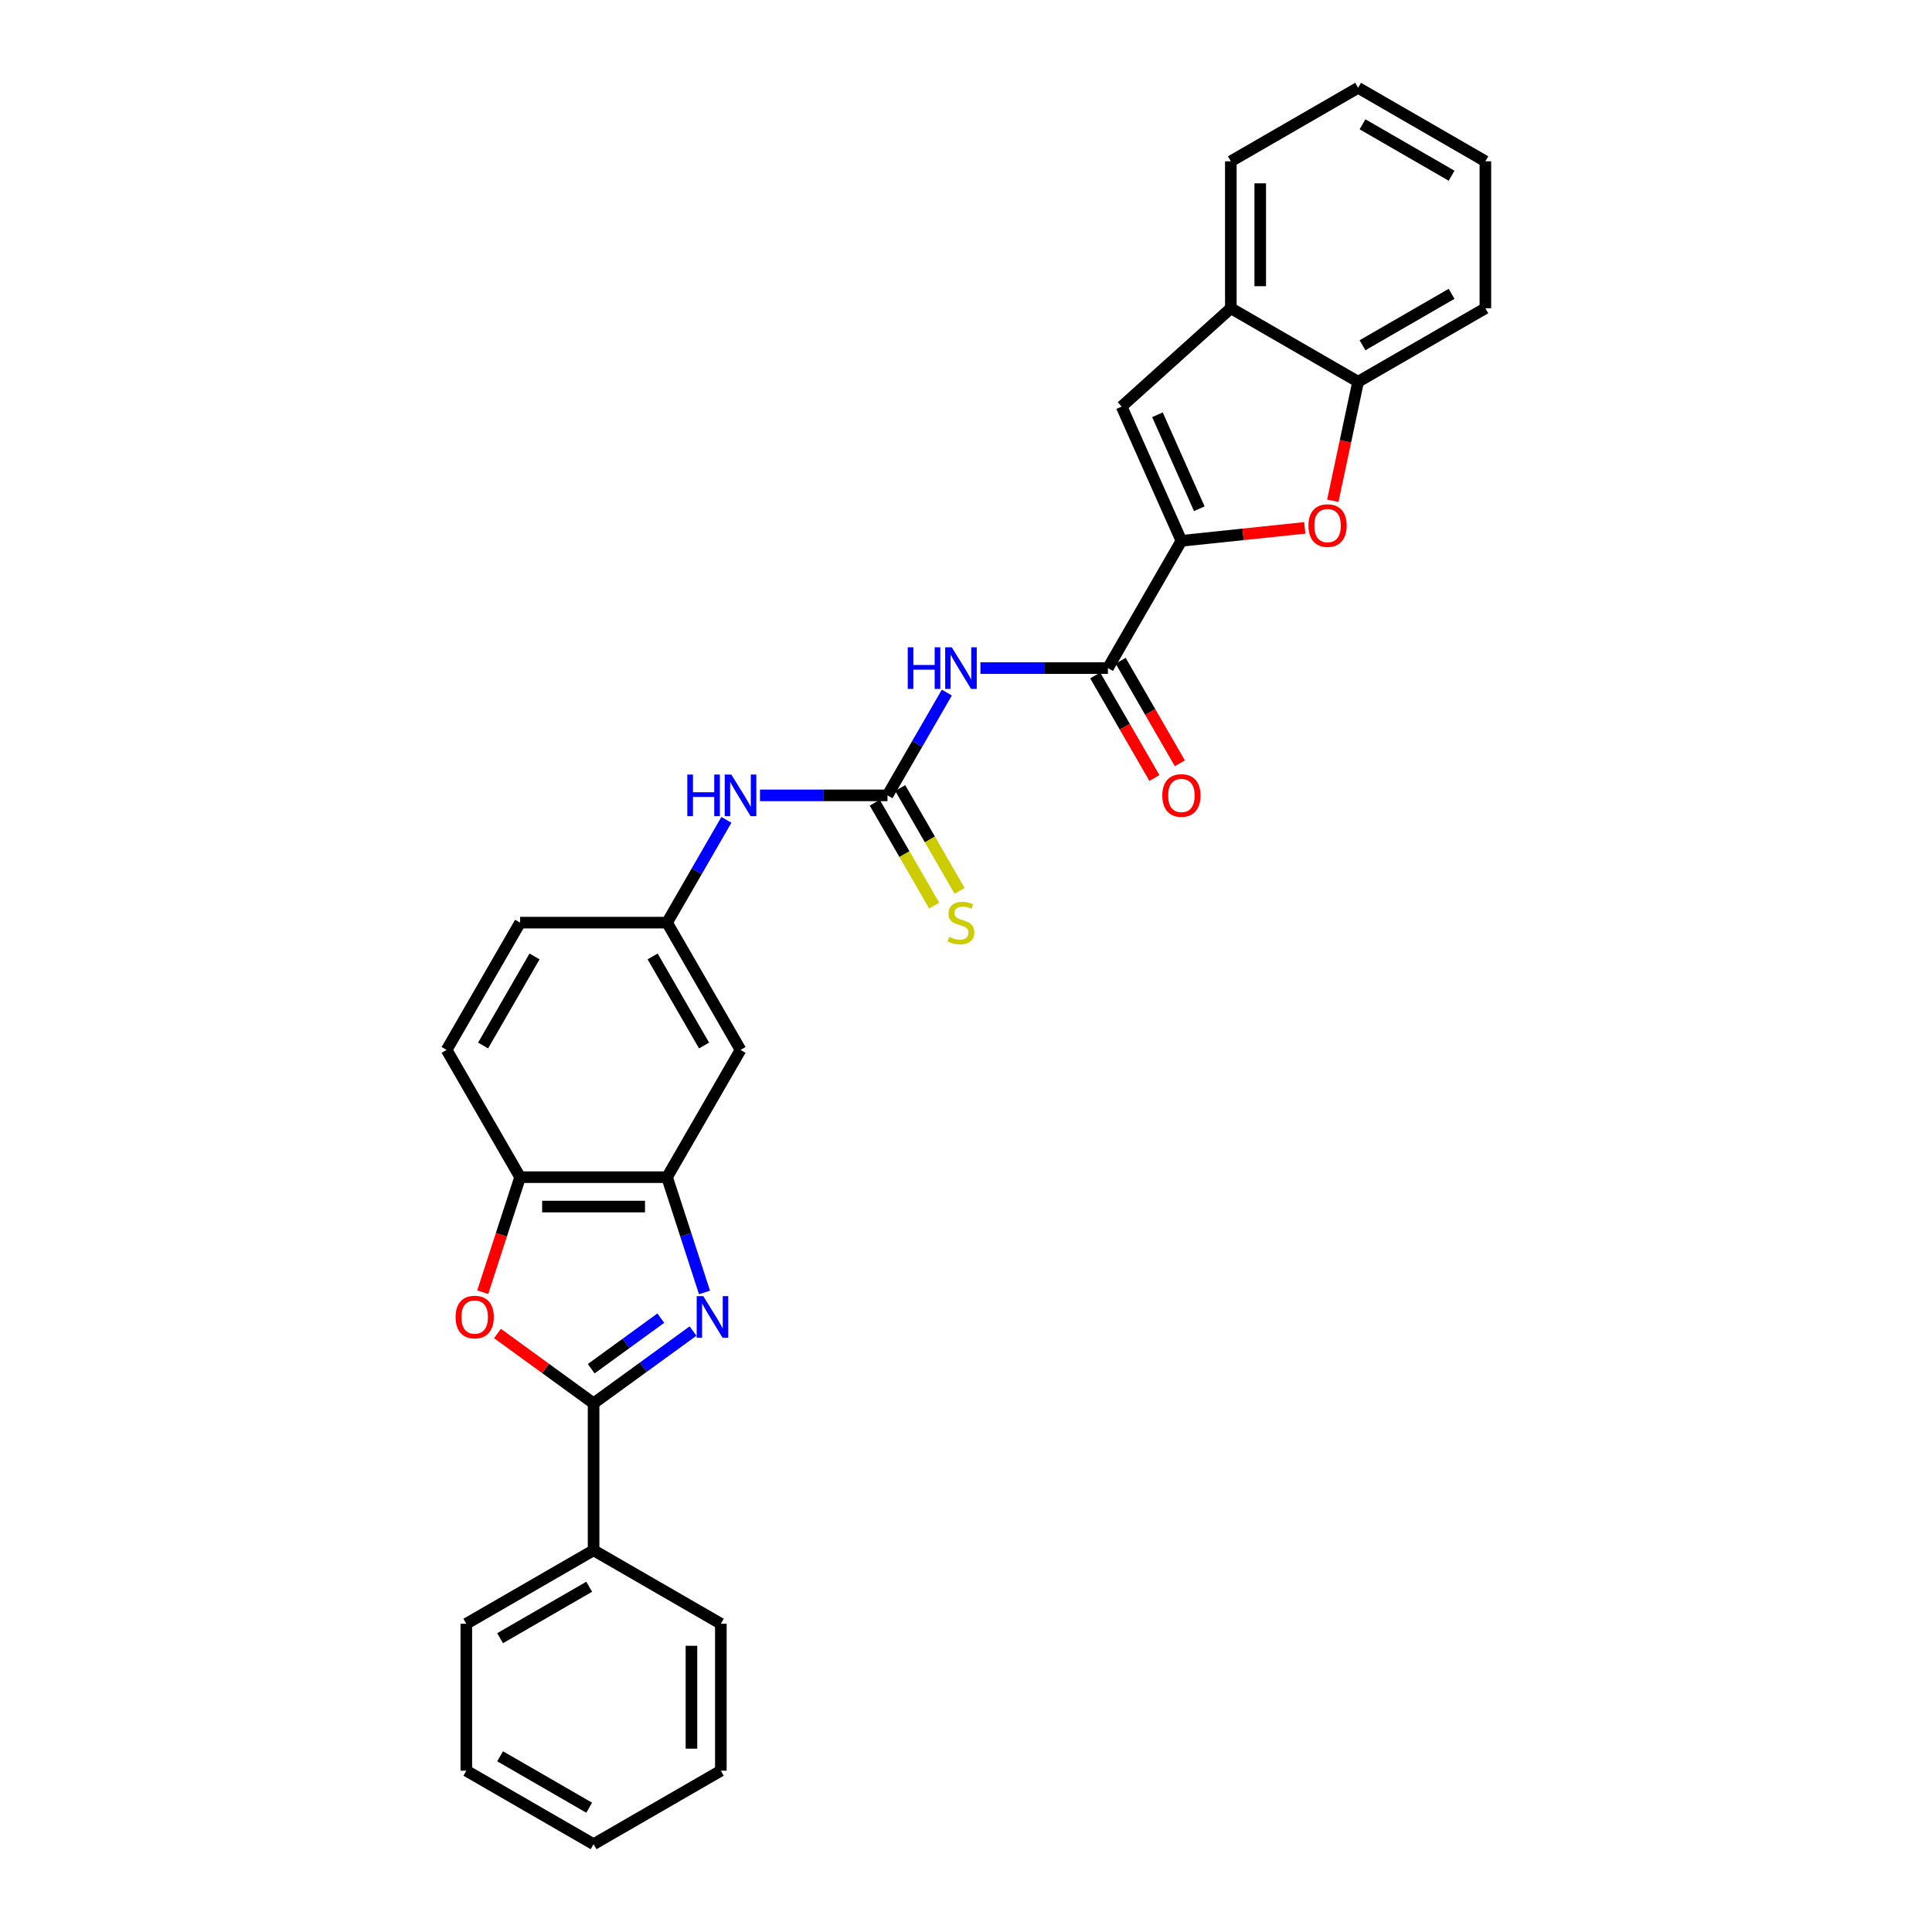 <?xml version='1.0' encoding='iso-8859-1'?>
<svg version='1.1' baseProfile='full'
              xmlns='http://www.w3.org/2000/svg'
                      xmlns:rdkit='http://www.rdkit.org/xml'
                      xmlns:xlink='http://www.w3.org/1999/xlink'
                  xml:space='preserve'
width='1000px' height='1000px' viewBox='0 0 1000 1000'>
<!-- END OF HEADER -->
<rect style='opacity:1.0;fill:#FFFFFF;stroke:none' width='1000' height='1000' x='0' y='0'> </rect>
<path class='bond-0' d='M 358.702,688.961 L 332.969,707.657' style='fill:none;fill-rule:evenodd;stroke:#0000FF;stroke-width:6px;stroke-linecap:butt;stroke-linejoin:miter;stroke-opacity:1' />
<path class='bond-0' d='M 332.969,707.657 L 307.236,726.353' style='fill:none;fill-rule:evenodd;stroke:#000000;stroke-width:6px;stroke-linecap:butt;stroke-linejoin:miter;stroke-opacity:1' />
<path class='bond-0' d='M 342.041,682.262 L 324.027,695.35' style='fill:none;fill-rule:evenodd;stroke:#0000FF;stroke-width:6px;stroke-linecap:butt;stroke-linejoin:miter;stroke-opacity:1' />
<path class='bond-0' d='M 324.027,695.35 L 306.014,708.437' style='fill:none;fill-rule:evenodd;stroke:#000000;stroke-width:6px;stroke-linecap:butt;stroke-linejoin:miter;stroke-opacity:1' />
<path class='bond-7' d='M 364.656,668.972 L 354.962,639.137' style='fill:none;fill-rule:evenodd;stroke:#0000FF;stroke-width:6px;stroke-linecap:butt;stroke-linejoin:miter;stroke-opacity:1' />
<path class='bond-7' d='M 354.962,639.137 L 345.268,609.303' style='fill:none;fill-rule:evenodd;stroke:#000000;stroke-width:6px;stroke-linecap:butt;stroke-linejoin:miter;stroke-opacity:1' />
<path class='bond-4' d='M 307.236,726.353 L 282.363,708.281' style='fill:none;fill-rule:evenodd;stroke:#000000;stroke-width:6px;stroke-linecap:butt;stroke-linejoin:miter;stroke-opacity:1' />
<path class='bond-4' d='M 282.363,708.281 L 257.489,690.21' style='fill:none;fill-rule:evenodd;stroke:#FF0000;stroke-width:6px;stroke-linecap:butt;stroke-linejoin:miter;stroke-opacity:1' />
<path class='bond-16' d='M 307.236,726.353 L 307.236,802.417' style='fill:none;fill-rule:evenodd;stroke:#000000;stroke-width:6px;stroke-linecap:butt;stroke-linejoin:miter;stroke-opacity:1' />
<path class='bond-1' d='M 611.492,279.935 L 573.46,345.809' style='fill:none;fill-rule:evenodd;stroke:#000000;stroke-width:6px;stroke-linecap:butt;stroke-linejoin:miter;stroke-opacity:1' />
<path class='bond-6' d='M 611.492,279.935 L 643.421,276.58' style='fill:none;fill-rule:evenodd;stroke:#000000;stroke-width:6px;stroke-linecap:butt;stroke-linejoin:miter;stroke-opacity:1' />
<path class='bond-6' d='M 643.421,276.58 L 675.35,273.224' style='fill:none;fill-rule:evenodd;stroke:#FF0000;stroke-width:6px;stroke-linecap:butt;stroke-linejoin:miter;stroke-opacity:1' />
<path class='bond-8' d='M 611.492,279.935 L 580.554,210.447' style='fill:none;fill-rule:evenodd;stroke:#000000;stroke-width:6px;stroke-linecap:butt;stroke-linejoin:miter;stroke-opacity:1' />
<path class='bond-8' d='M 620.749,263.325 L 599.093,214.683' style='fill:none;fill-rule:evenodd;stroke:#000000;stroke-width:6px;stroke-linecap:butt;stroke-linejoin:miter;stroke-opacity:1' />
<path class='bond-2' d='M 490.08,358.481 L 474.722,385.082' style='fill:none;fill-rule:evenodd;stroke:#0000FF;stroke-width:6px;stroke-linecap:butt;stroke-linejoin:miter;stroke-opacity:1' />
<path class='bond-2' d='M 474.722,385.082 L 459.364,411.682' style='fill:none;fill-rule:evenodd;stroke:#000000;stroke-width:6px;stroke-linecap:butt;stroke-linejoin:miter;stroke-opacity:1' />
<path class='bond-3' d='M 507.467,345.809 L 540.464,345.809' style='fill:none;fill-rule:evenodd;stroke:#0000FF;stroke-width:6px;stroke-linecap:butt;stroke-linejoin:miter;stroke-opacity:1' />
<path class='bond-3' d='M 540.464,345.809 L 573.46,345.809' style='fill:none;fill-rule:evenodd;stroke:#000000;stroke-width:6px;stroke-linecap:butt;stroke-linejoin:miter;stroke-opacity:1' />
<path class='bond-17' d='M 566.873,349.612 L 582.196,376.152' style='fill:none;fill-rule:evenodd;stroke:#000000;stroke-width:6px;stroke-linecap:butt;stroke-linejoin:miter;stroke-opacity:1' />
<path class='bond-17' d='M 582.196,376.152 L 597.519,402.692' style='fill:none;fill-rule:evenodd;stroke:#FF0000;stroke-width:6px;stroke-linecap:butt;stroke-linejoin:miter;stroke-opacity:1' />
<path class='bond-17' d='M 580.048,342.006 L 595.371,368.545' style='fill:none;fill-rule:evenodd;stroke:#000000;stroke-width:6px;stroke-linecap:butt;stroke-linejoin:miter;stroke-opacity:1' />
<path class='bond-17' d='M 595.371,368.545 L 610.693,395.085' style='fill:none;fill-rule:evenodd;stroke:#FF0000;stroke-width:6px;stroke-linecap:butt;stroke-linejoin:miter;stroke-opacity:1' />
<path class='bond-29' d='M 249.856,668.85 L 259.53,639.076' style='fill:none;fill-rule:evenodd;stroke:#FF0000;stroke-width:6px;stroke-linecap:butt;stroke-linejoin:miter;stroke-opacity:1' />
<path class='bond-29' d='M 259.53,639.076 L 269.204,609.303' style='fill:none;fill-rule:evenodd;stroke:#000000;stroke-width:6px;stroke-linecap:butt;stroke-linejoin:miter;stroke-opacity:1' />
<path class='bond-5' d='M 459.364,411.682 L 426.368,411.682' style='fill:none;fill-rule:evenodd;stroke:#000000;stroke-width:6px;stroke-linecap:butt;stroke-linejoin:miter;stroke-opacity:1' />
<path class='bond-5' d='M 426.368,411.682 L 393.371,411.682' style='fill:none;fill-rule:evenodd;stroke:#0000FF;stroke-width:6px;stroke-linecap:butt;stroke-linejoin:miter;stroke-opacity:1' />
<path class='bond-14' d='M 452.777,415.486 L 468.144,442.101' style='fill:none;fill-rule:evenodd;stroke:#000000;stroke-width:6px;stroke-linecap:butt;stroke-linejoin:miter;stroke-opacity:1' />
<path class='bond-14' d='M 468.144,442.101 L 483.51,468.717' style='fill:none;fill-rule:evenodd;stroke:#CCCC00;stroke-width:6px;stroke-linecap:butt;stroke-linejoin:miter;stroke-opacity:1' />
<path class='bond-14' d='M 465.952,407.879 L 481.318,434.495' style='fill:none;fill-rule:evenodd;stroke:#000000;stroke-width:6px;stroke-linecap:butt;stroke-linejoin:miter;stroke-opacity:1' />
<path class='bond-14' d='M 481.318,434.495 L 496.685,461.111' style='fill:none;fill-rule:evenodd;stroke:#CCCC00;stroke-width:6px;stroke-linecap:butt;stroke-linejoin:miter;stroke-opacity:1' />
<path class='bond-10' d='M 689.859,259.191 L 696.407,228.387' style='fill:none;fill-rule:evenodd;stroke:#FF0000;stroke-width:6px;stroke-linecap:butt;stroke-linejoin:miter;stroke-opacity:1' />
<path class='bond-10' d='M 696.407,228.387 L 702.954,197.583' style='fill:none;fill-rule:evenodd;stroke:#000000;stroke-width:6px;stroke-linecap:butt;stroke-linejoin:miter;stroke-opacity:1' />
<path class='bond-9' d='M 345.268,609.303 L 269.204,609.303' style='fill:none;fill-rule:evenodd;stroke:#000000;stroke-width:6px;stroke-linecap:butt;stroke-linejoin:miter;stroke-opacity:1' />
<path class='bond-9' d='M 333.859,624.515 L 280.614,624.515' style='fill:none;fill-rule:evenodd;stroke:#000000;stroke-width:6px;stroke-linecap:butt;stroke-linejoin:miter;stroke-opacity:1' />
<path class='bond-12' d='M 345.268,609.303 L 383.3,543.429' style='fill:none;fill-rule:evenodd;stroke:#000000;stroke-width:6px;stroke-linecap:butt;stroke-linejoin:miter;stroke-opacity:1' />
<path class='bond-11' d='M 580.554,210.447 L 637.081,159.551' style='fill:none;fill-rule:evenodd;stroke:#000000;stroke-width:6px;stroke-linecap:butt;stroke-linejoin:miter;stroke-opacity:1' />
<path class='bond-18' d='M 269.204,609.303 L 231.172,543.429' style='fill:none;fill-rule:evenodd;stroke:#000000;stroke-width:6px;stroke-linecap:butt;stroke-linejoin:miter;stroke-opacity:1' />
<path class='bond-20' d='M 702.954,197.583 L 768.828,159.551' style='fill:none;fill-rule:evenodd;stroke:#000000;stroke-width:6px;stroke-linecap:butt;stroke-linejoin:miter;stroke-opacity:1' />
<path class='bond-20' d='M 705.229,178.703 L 751.341,152.081' style='fill:none;fill-rule:evenodd;stroke:#000000;stroke-width:6px;stroke-linecap:butt;stroke-linejoin:miter;stroke-opacity:1' />
<path class='bond-32' d='M 702.954,197.583 L 637.081,159.551' style='fill:none;fill-rule:evenodd;stroke:#000000;stroke-width:6px;stroke-linecap:butt;stroke-linejoin:miter;stroke-opacity:1' />
<path class='bond-21' d='M 637.081,159.551 L 637.081,83.487' style='fill:none;fill-rule:evenodd;stroke:#000000;stroke-width:6px;stroke-linecap:butt;stroke-linejoin:miter;stroke-opacity:1' />
<path class='bond-21' d='M 652.294,148.141 L 652.294,94.896' style='fill:none;fill-rule:evenodd;stroke:#000000;stroke-width:6px;stroke-linecap:butt;stroke-linejoin:miter;stroke-opacity:1' />
<path class='bond-15' d='M 383.3,543.429 L 345.268,477.556' style='fill:none;fill-rule:evenodd;stroke:#000000;stroke-width:6px;stroke-linecap:butt;stroke-linejoin:miter;stroke-opacity:1' />
<path class='bond-15' d='M 364.421,541.155 L 337.798,495.043' style='fill:none;fill-rule:evenodd;stroke:#000000;stroke-width:6px;stroke-linecap:butt;stroke-linejoin:miter;stroke-opacity:1' />
<path class='bond-13' d='M 375.984,424.355 L 360.626,450.955' style='fill:none;fill-rule:evenodd;stroke:#0000FF;stroke-width:6px;stroke-linecap:butt;stroke-linejoin:miter;stroke-opacity:1' />
<path class='bond-13' d='M 360.626,450.955 L 345.268,477.556' style='fill:none;fill-rule:evenodd;stroke:#000000;stroke-width:6px;stroke-linecap:butt;stroke-linejoin:miter;stroke-opacity:1' />
<path class='bond-19' d='M 345.268,477.556 L 269.204,477.556' style='fill:none;fill-rule:evenodd;stroke:#000000;stroke-width:6px;stroke-linecap:butt;stroke-linejoin:miter;stroke-opacity:1' />
<path class='bond-22' d='M 307.236,802.417 L 241.363,840.449' style='fill:none;fill-rule:evenodd;stroke:#000000;stroke-width:6px;stroke-linecap:butt;stroke-linejoin:miter;stroke-opacity:1' />
<path class='bond-22' d='M 304.962,821.297 L 258.85,847.919' style='fill:none;fill-rule:evenodd;stroke:#000000;stroke-width:6px;stroke-linecap:butt;stroke-linejoin:miter;stroke-opacity:1' />
<path class='bond-23' d='M 307.236,802.417 L 373.11,840.449' style='fill:none;fill-rule:evenodd;stroke:#000000;stroke-width:6px;stroke-linecap:butt;stroke-linejoin:miter;stroke-opacity:1' />
<path class='bond-30' d='M 231.172,543.429 L 269.204,477.556' style='fill:none;fill-rule:evenodd;stroke:#000000;stroke-width:6px;stroke-linecap:butt;stroke-linejoin:miter;stroke-opacity:1' />
<path class='bond-30' d='M 250.052,541.155 L 276.674,495.043' style='fill:none;fill-rule:evenodd;stroke:#000000;stroke-width:6px;stroke-linecap:butt;stroke-linejoin:miter;stroke-opacity:1' />
<path class='bond-25' d='M 768.828,159.551 L 768.828,83.487' style='fill:none;fill-rule:evenodd;stroke:#000000;stroke-width:6px;stroke-linecap:butt;stroke-linejoin:miter;stroke-opacity:1' />
<path class='bond-24' d='M 637.081,83.487 L 702.954,45.455' style='fill:none;fill-rule:evenodd;stroke:#000000;stroke-width:6px;stroke-linecap:butt;stroke-linejoin:miter;stroke-opacity:1' />
<path class='bond-27' d='M 241.363,840.449 L 241.363,916.513' style='fill:none;fill-rule:evenodd;stroke:#000000;stroke-width:6px;stroke-linecap:butt;stroke-linejoin:miter;stroke-opacity:1' />
<path class='bond-26' d='M 373.11,840.449 L 373.11,916.513' style='fill:none;fill-rule:evenodd;stroke:#000000;stroke-width:6px;stroke-linecap:butt;stroke-linejoin:miter;stroke-opacity:1' />
<path class='bond-26' d='M 357.897,851.859 L 357.897,905.104' style='fill:none;fill-rule:evenodd;stroke:#000000;stroke-width:6px;stroke-linecap:butt;stroke-linejoin:miter;stroke-opacity:1' />
<path class='bond-33' d='M 702.954,45.455 L 768.828,83.487' style='fill:none;fill-rule:evenodd;stroke:#000000;stroke-width:6px;stroke-linecap:butt;stroke-linejoin:miter;stroke-opacity:1' />
<path class='bond-33' d='M 705.229,64.334 L 751.341,90.957' style='fill:none;fill-rule:evenodd;stroke:#000000;stroke-width:6px;stroke-linecap:butt;stroke-linejoin:miter;stroke-opacity:1' />
<path class='bond-28' d='M 373.11,916.513 L 307.236,954.545' style='fill:none;fill-rule:evenodd;stroke:#000000;stroke-width:6px;stroke-linecap:butt;stroke-linejoin:miter;stroke-opacity:1' />
<path class='bond-31' d='M 241.363,916.513 L 307.236,954.545' style='fill:none;fill-rule:evenodd;stroke:#000000;stroke-width:6px;stroke-linecap:butt;stroke-linejoin:miter;stroke-opacity:1' />
<path class='bond-31' d='M 258.85,909.044 L 304.962,935.666' style='fill:none;fill-rule:evenodd;stroke:#000000;stroke-width:6px;stroke-linecap:butt;stroke-linejoin:miter;stroke-opacity:1' />
<path  class='atom-0' d='M 364.012 670.873
L 371.07 682.283
Q 371.77 683.409, 372.896 685.447
Q 374.022 687.486, 374.083 687.607
L 374.083 670.873
L 376.943 670.873
L 376.943 692.415
L 373.991 692.415
L 366.415 679.94
Q 365.533 678.48, 364.59 676.806
Q 363.677 675.133, 363.403 674.616
L 363.403 692.415
L 360.604 692.415
L 360.604 670.873
L 364.012 670.873
' fill='#0000FF'/>
<path  class='atom-3' d='M 469.846 335.038
L 472.767 335.038
L 472.767 344.196
L 483.781 344.196
L 483.781 335.038
L 486.702 335.038
L 486.702 356.58
L 483.781 356.58
L 483.781 346.63
L 472.767 346.63
L 472.767 356.58
L 469.846 356.58
L 469.846 335.038
' fill='#0000FF'/>
<path  class='atom-3' d='M 492.635 335.038
L 499.694 346.448
Q 500.393 347.574, 501.519 349.612
Q 502.645 351.651, 502.706 351.772
L 502.706 335.038
L 505.566 335.038
L 505.566 356.58
L 502.614 356.58
L 495.038 344.105
Q 494.156 342.645, 493.213 340.971
Q 492.3 339.298, 492.026 338.781
L 492.026 356.58
L 489.227 356.58
L 489.227 335.038
L 492.635 335.038
' fill='#0000FF'/>
<path  class='atom-5' d='M 235.811 681.705
Q 235.811 676.532, 238.366 673.642
Q 240.922 670.751, 245.699 670.751
Q 250.476 670.751, 253.032 673.642
Q 255.587 676.532, 255.587 681.705
Q 255.587 686.938, 253.001 689.92
Q 250.415 692.871, 245.699 692.871
Q 240.953 692.871, 238.366 689.92
Q 235.811 686.968, 235.811 681.705
M 245.699 690.437
Q 248.985 690.437, 250.75 688.246
Q 252.545 686.025, 252.545 681.705
Q 252.545 677.476, 250.75 675.346
Q 248.985 673.186, 245.699 673.186
Q 242.413 673.186, 240.618 675.315
Q 238.853 677.445, 238.853 681.705
Q 238.853 686.056, 240.618 688.246
Q 242.413 690.437, 245.699 690.437
' fill='#FF0000'/>
<path  class='atom-7' d='M 677.252 272.045
Q 677.252 266.873, 679.807 263.983
Q 682.363 261.092, 687.14 261.092
Q 691.917 261.092, 694.472 263.983
Q 697.028 266.873, 697.028 272.045
Q 697.028 277.279, 694.442 280.26
Q 691.856 283.212, 687.14 283.212
Q 682.393 283.212, 679.807 280.26
Q 677.252 277.309, 677.252 272.045
M 687.14 280.778
Q 690.426 280.778, 692.191 278.587
Q 693.986 276.366, 693.986 272.045
Q 693.986 267.816, 692.191 265.687
Q 690.426 263.526, 687.14 263.526
Q 683.854 263.526, 682.059 265.656
Q 680.294 267.786, 680.294 272.045
Q 680.294 276.396, 682.059 278.587
Q 683.854 280.778, 687.14 280.778
' fill='#FF0000'/>
<path  class='atom-14' d='M 355.75 400.912
L 358.671 400.912
L 358.671 410.07
L 369.685 410.07
L 369.685 400.912
L 372.606 400.912
L 372.606 422.453
L 369.685 422.453
L 369.685 412.504
L 358.671 412.504
L 358.671 422.453
L 355.75 422.453
L 355.75 400.912
' fill='#0000FF'/>
<path  class='atom-14' d='M 378.539 400.912
L 385.597 412.321
Q 386.297 413.447, 387.423 415.486
Q 388.549 417.524, 388.61 417.646
L 388.61 400.912
L 391.47 400.912
L 391.47 422.453
L 388.518 422.453
L 380.942 409.978
Q 380.06 408.518, 379.117 406.845
Q 378.204 405.171, 377.93 404.654
L 377.93 422.453
L 375.131 422.453
L 375.131 400.912
L 378.539 400.912
' fill='#0000FF'/>
<path  class='atom-15' d='M 491.311 484.949
Q 491.555 485.04, 492.559 485.466
Q 493.563 485.892, 494.658 486.166
Q 495.784 486.41, 496.879 486.41
Q 498.918 486.41, 500.104 485.436
Q 501.291 484.432, 501.291 482.698
Q 501.291 481.511, 500.682 480.781
Q 500.104 480.051, 499.191 479.655
Q 498.279 479.26, 496.757 478.803
Q 494.841 478.225, 493.684 477.677
Q 492.559 477.13, 491.737 475.974
Q 490.946 474.817, 490.946 472.87
Q 490.946 470.162, 492.772 468.489
Q 494.628 466.816, 498.279 466.816
Q 500.774 466.816, 503.603 468.002
L 502.903 470.345
Q 500.317 469.28, 498.37 469.28
Q 496.271 469.28, 495.114 470.162
Q 493.958 471.014, 493.989 472.505
Q 493.989 473.661, 494.567 474.361
Q 495.175 475.061, 496.027 475.456
Q 496.91 475.852, 498.37 476.308
Q 500.317 476.917, 501.473 477.525
Q 502.63 478.134, 503.451 479.381
Q 504.303 480.598, 504.303 482.698
Q 504.303 485.679, 502.295 487.292
Q 500.317 488.874, 497.001 488.874
Q 495.084 488.874, 493.624 488.448
Q 492.194 488.053, 490.49 487.353
L 491.311 484.949
' fill='#CCCC00'/>
<path  class='atom-18' d='M 601.604 411.743
Q 601.604 406.571, 604.16 403.68
Q 606.716 400.79, 611.492 400.79
Q 616.269 400.79, 618.825 403.68
Q 621.381 406.571, 621.381 411.743
Q 621.381 416.976, 618.795 419.958
Q 616.208 422.909, 611.492 422.909
Q 606.746 422.909, 604.16 419.958
Q 601.604 417.007, 601.604 411.743
M 611.492 420.475
Q 614.778 420.475, 616.543 418.285
Q 618.338 416.064, 618.338 411.743
Q 618.338 407.514, 616.543 405.384
Q 614.778 403.224, 611.492 403.224
Q 608.207 403.224, 606.411 405.354
Q 604.647 407.484, 604.647 411.743
Q 604.647 416.094, 606.411 418.285
Q 608.207 420.475, 611.492 420.475
' fill='#FF0000'/>
</svg>
